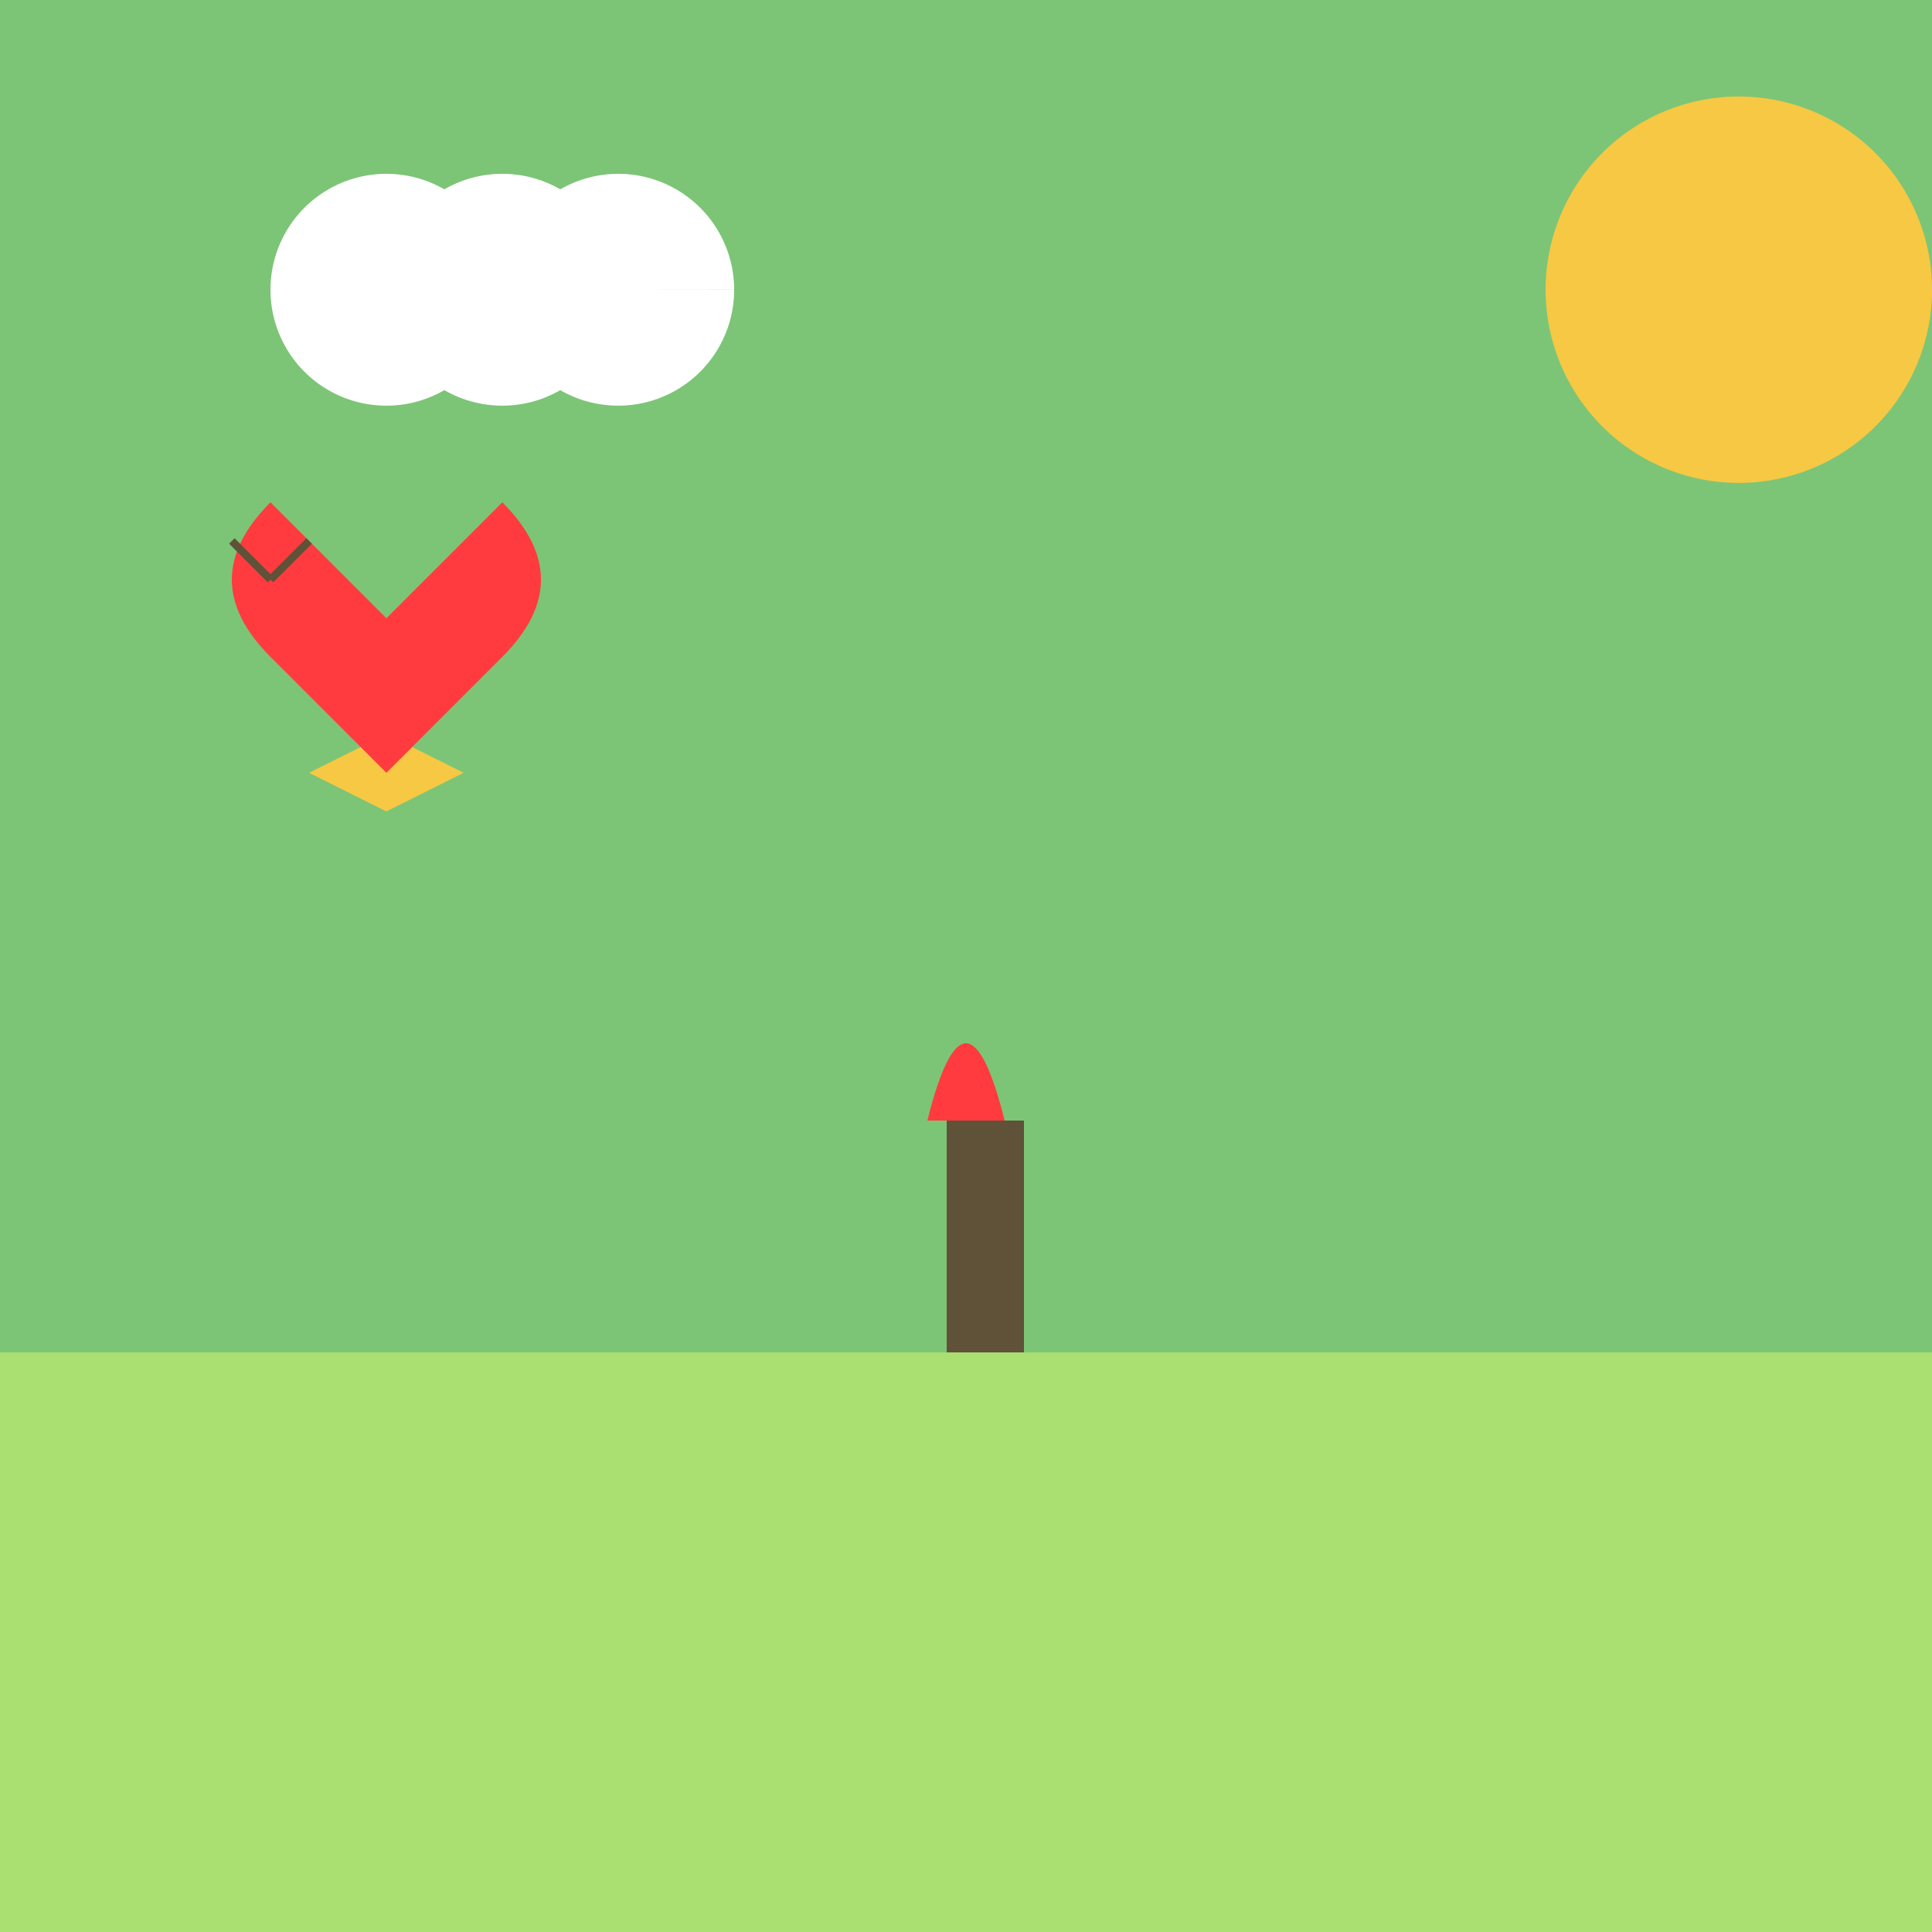 <!--

Generated by DrawGPT.
Free, open source, AI generated images in SVG, PNG, and HTML Canvas format.
https://drawgpt.ai

Created: 2023-09-26T11:43:47.968Z
Link: https://drawgpt.ai/prompt/53195/

-->
<svg xmlns="http://www.w3.org/2000/svg" xmlns:xlink="http://www.w3.org/1999/xlink" width="500" height="500"><defs/><g><rect fill="#7CC576" stroke="none" x="0" y="0" width="512" height="512"/><rect fill="#AADF72" stroke="none" x="0" y="350" width="512" height="162"/><rect fill="#5F5238" stroke="none" x="245" y="290" width="20" height="60"/><path fill="#FF3B3F" stroke="none" paint-order="stroke fill markers" d=" M 240 290 L 260 290 Q 250 250 240 290 Z"/><path fill="#F7C843" stroke="none" paint-order="stroke fill markers" d=" M 500 75 A 50 50 0 1 1 500 74.95"/><path fill="#FFFFFF" stroke="none" paint-order="stroke fill markers" d=" M 130 75 A 30 30 0 1 1 130 74.97 L 160 75 A 30 30 0 1 1 160 74.97 L 190 75 A 30 30 0 1 1 190 74.97"/><path fill="#F7C843" stroke="none" paint-order="stroke fill markers" d=" M 80 200 L 100 190 L 120 200 L 100 210 Z"/><path fill="#FF3B3F" stroke="none" paint-order="stroke fill markers" d=" M 100 200 L 70 170 Q 50 150 70 130 L 100 160 L 130 130 Q 150 150 130 170 L 100 200"/><path fill="none" stroke="#5F5238" paint-order="fill stroke markers" d=" M 70 150 L 60 140 M 70 150 L 80 140" stroke-miterlimit="10" stroke-width="2" stroke-dasharray=""/></g></svg>
